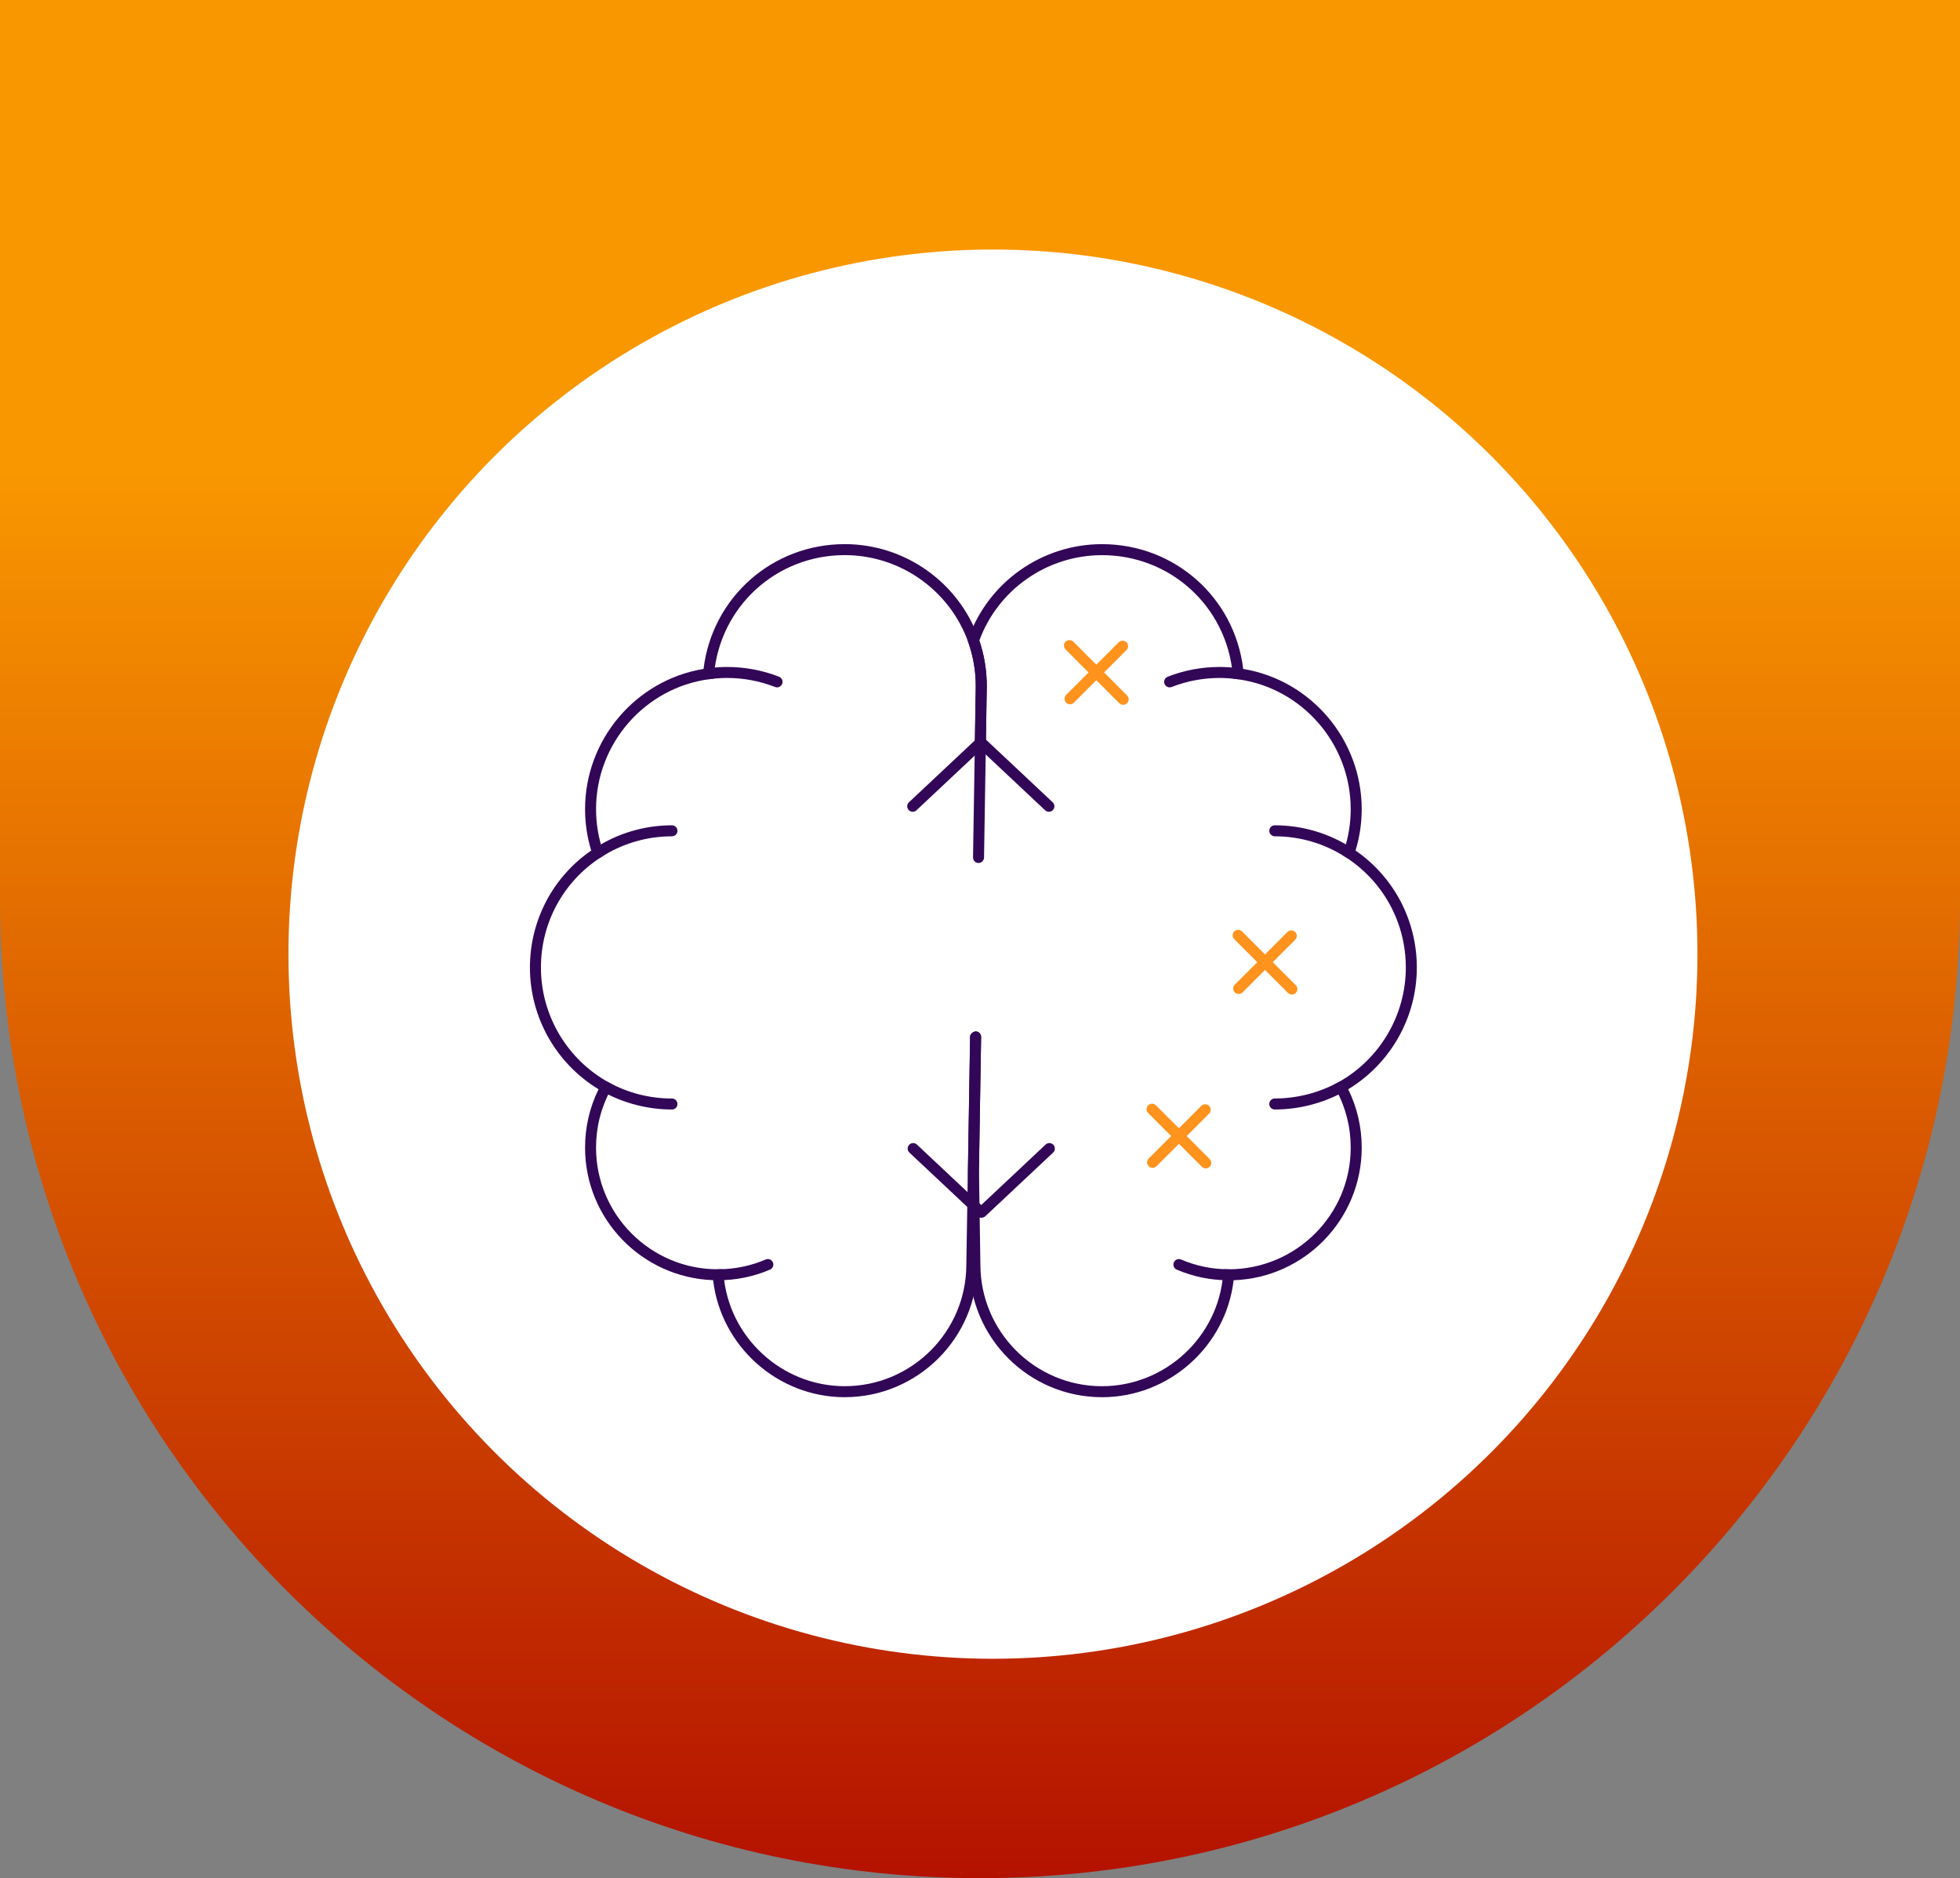 <?xml version="1.0" encoding="UTF-8"?>
<svg id="Layer_2" xmlns="http://www.w3.org/2000/svg" xmlns:xlink="http://www.w3.org/1999/xlink" viewBox="0 0 134.646 129">
  <rect x="0" y="0" width="134.646" height="129" fill="#808080" stroke="none"/>
  <defs>
    <style>
      .cls-1 {
        fill: #ff931e;
      }

      .cls-2 {
        fill: #320757;
      }

      .cls-3 {
        fill: url(#linear-gradient);
      }

      .cls-4 {
        fill: #fff;
      }
    </style>
    <linearGradient id="linear-gradient" x1="-368.326" y1="-5667.616" x2="-368.326" y2="-5796.616" gradientTransform="translate(-301.003 -5667.616) rotate(-180)" gradientUnits="userSpaceOnUse">
      <stop offset=".249" stop-color="#f99700"/>
      <stop offset="1" stop-color="#b41200"/>
    </linearGradient>
  </defs>
  <g id="Layer_1-2" data-name="Layer_1">
    <path class="cls-3" d="M134.646,0v61.677c0,37.181-30.142,67.323-67.323,67.323h0C30.142,129,0,98.858,0,61.677V0h134.646Z"/>
    <circle class="cls-4" cx="68.213" cy="65.536" r="48.397"/>
    <g>
      <g>
        <path class="cls-2" d="M58.032,95.967c-4.606,0-8.512-3.503-9.042-8.038-4.895-.18-8.798-4.194-8.798-9.102,0-1.408.312-2.756.927-4.012-2.917-1.769-4.714-4.94-4.714-8.363,0-3.228,1.568-6.21,4.21-8.034-.281-.921-.423-1.876-.423-2.842,0-4.771,3.479-8.86,8.14-9.631.597-4.906,4.716-8.571,9.7-8.571,4.121,0,7.817,2.607,9.197,6.487.37,1.043.558,2.143.558,3.268l-.063,3.892c-.004.209-.184.356-.384.372-.209-.004-.375-.176-.372-.384l.063-3.886c0-1.033-.173-2.047-.514-3.009-1.273-3.579-4.684-5.985-8.486-5.985-4.691,0-8.551,3.517-8.979,8.18l-.027.3-.299.04c-4.435.595-7.779,4.433-7.779,8.927,0,.981.159,1.949.473,2.877l.094.278-.247.16c-2.572,1.666-4.107,4.493-4.107,7.561,0,3.271,1.779,6.293,4.642,7.887l.325.181-.176.328c-.667,1.236-1.005,2.575-1.005,3.978,0,4.606,3.747,8.354,8.354,8.354h.349l.058.348c.338,4.308,3.993,7.683,8.323,7.683,4.606,0,8.354-3.747,8.354-8.354l.258-15.644c.004-.209.204-.35.384-.372.209.004.375.175.372.384l-.258,15.639c0,5.016-4.086,9.102-9.109,9.102Z"/>
        <path class="cls-2" d="M49.334,87.935c-.209,0-.378-.169-.378-.378s.169-.378.378-.378c1.126,0,2.225-.225,3.266-.67.193-.082.415.007.496.199.082.192-.007.414-.199.496-1.135.485-2.333.73-3.562.73Z"/>
        <path class="cls-2" d="M41.062,58.951c-.123,0-.244-.06-.316-.172-.114-.176-.064-.409.111-.522,1.583-1.028,3.418-1.571,5.305-1.571.209,0,.378.169.378.378s-.169.378-.378.378c-1.741,0-3.433.501-4.893,1.449-.063.041-.135.06-.206.06Z"/>
        <path class="cls-2" d="M46.161,76.206c-1.641,0-3.274-.417-4.721-1.205-.183-.1-.251-.33-.151-.513s.329-.25.513-.151c1.356.739,2.823,1.114,4.36,1.114.209,0,.378.169.378.378s-.169.378-.378.378Z"/>
        <path class="cls-2" d="M53.382,47.212c-.046,0-.092-.008-.138-.026-1.048-.411-2.158-.62-3.298-.62-.386,0-.797.028-1.22.084-.204.027-.397-.119-.424-.325-.027-.207.119-.397.325-.424.457-.06.901-.09,1.319-.09,1.234,0,2.437.226,3.573.671.194.076.29.296.214.49-.058.149-.201.24-.352.24Z"/>
      </g>
      <g>
        <path class="cls-2" d="M75.703,95.967c-5.023,0-9.109-4.086-9.109-9.109l-.098-6.395.148-9.249c.004-.209.204-.35.384-.372.209.004.375.175.372.384l-.148,9.237.098,6.389c0,4.612,3.747,8.36,8.354,8.36,4.33,0,7.986-3.375,8.322-7.683l.027-.348h.35c4.639,0,8.387-3.747,8.387-8.354,0-1.405-.338-2.743-1.005-3.978l-.177-.328.326-.181c2.864-1.594,4.642-4.617,4.642-7.887,0-3.067-1.535-5.893-4.107-7.561l-.246-.16.094-.278c.314-.93.473-1.898.473-2.877,0-4.494-3.345-8.332-7.78-8.926l-.299-.04-.027-.3c-.428-4.664-4.287-8.18-8.978-8.18-3.763,0-7.134,2.35-8.429,5.862.341,1.004.513,2.059.513,3.137l-.19,11.774c-.004.209-.195.38-.384.372-.209-.004-.375-.176-.372-.384l.19-11.768c0-1.033-.173-2.046-.514-3.008l-.045-.125.044-.126c1.368-3.882,5.059-6.49,9.186-6.49,4.985,0,9.103,3.663,9.699,8.571,4.662.772,8.141,4.86,8.141,9.631,0,.964-.142,1.919-.424,2.842,2.642,1.825,4.21,4.806,4.21,8.034,0,3.423-1.797,6.594-4.714,8.363.616,1.255.928,2.603.928,4.012,0,4.919-3.919,8.94-8.799,9.104-.528,4.534-4.434,8.036-9.041,8.036Z"/>
        <path class="cls-2" d="M84.401,87.935c-1.228,0-2.426-.246-3.562-.73-.192-.082-.281-.304-.199-.496.083-.193.303-.281.496-.199,1.041.445,2.139.67,3.265.67.209,0,.378.169.378.378s-.169.378-.378.378Z"/>
        <path class="cls-2" d="M92.673,58.951c-.071,0-.142-.02-.206-.061-1.459-.947-3.151-1.448-4.892-1.448-.209,0-.378-.169-.378-.378s.169-.378.378-.378c1.888,0,3.722.543,5.304,1.571.175.114.224.347.111.522-.072.111-.193.172-.316.172Z"/>
        <path class="cls-2" d="M87.574,76.206c-.209,0-.378-.169-.378-.378s.169-.378.378-.378c1.515,0,3.023-.385,4.36-1.114.183-.099.413-.032.513.151s.032.412-.151.513c-1.447.789-3.08,1.205-4.721,1.205Z"/>
        <path class="cls-2" d="M80.353,47.212c-.15,0-.293-.091-.352-.24-.076-.194.02-.413.214-.49,1.136-.446,2.338-.671,3.573-.671.419,0,.862.03,1.318.09.207.027.352.217.325.424-.027.207-.224.353-.424.325-.423-.056-.834-.084-1.219-.084-1.14,0-2.25.208-3.298.62-.045.018-.092.026-.138.026Z"/>
      </g>
      <path class="cls-2" d="M62.7,55.758c-.1,0-.201-.04-.275-.12-.143-.152-.136-.391.017-.533l4.647-4.363c.15-.143.39-.136.533.017.143.152.136.391-.017.533l-4.647,4.363c-.072.069-.165.103-.258.103Z"/>
      <path class="cls-2" d="M72.056,55.758c-.093,0-.186-.034-.259-.103l-4.646-4.363c-.152-.142-.159-.381-.016-.534.143-.152.382-.159.534-.016l4.646,4.363c.152.142.159.381.016.534-.075.079-.175.119-.275.119Z"/>
      <g>
        <path class="cls-2" d="M67.441,83.631c-.1,0-.201-.04-.275-.12-.143-.152-.136-.391.017-.533l4.647-4.363c.15-.142.39-.136.533.017.143.152.136.391-.017.533l-4.647,4.363c-.072.069-.165.103-.258.103Z"/>
        <path class="cls-2" d="M67.378,83.631c-.093,0-.186-.034-.258-.103l-4.647-4.363c-.153-.142-.16-.381-.017-.533.143-.153.383-.159.533-.017l4.647,4.363c.153.142.16.381.017.533-.075.08-.175.12-.275.12Z"/>
      </g>
      <g>
        <path class="cls-1" d="M73.507,48.373c-.097,0-.193-.037-.267-.111-.148-.148-.148-.387,0-.534l3.614-3.614c.148-.148.387-.148.534,0s.148.387,0,.534l-3.614,3.614c-.074.074-.17.111-.267.111Z"/>
        <path class="cls-1" d="M77.158,48.41c-.097,0-.193-.037-.267-.111l-3.689-3.689c-.148-.148-.148-.387,0-.534s.387-.148.534,0l3.689,3.689c.148.148.148.387,0,.534-.074.074-.17.111-.267.111Z"/>
      </g>
      <g>
        <path class="cls-1" d="M85.095,68.274c-.097,0-.193-.037-.267-.111-.148-.148-.148-.387,0-.534l3.614-3.614c.148-.148.387-.148.534,0s.148.387,0,.534l-3.614,3.614c-.074.074-.17.111-.267.111Z"/>
        <path class="cls-1" d="M88.747,68.311c-.097,0-.193-.037-.267-.111l-3.689-3.689c-.148-.148-.148-.387,0-.534s.387-.148.534,0l3.689,3.689c.148.148.148.387,0,.534-.074.074-.17.111-.267.111Z"/>
      </g>
      <g>
        <path class="cls-1" d="M79.18,80.215c-.097,0-.193-.037-.267-.111-.148-.148-.148-.387,0-.534l3.614-3.614c.148-.148.387-.148.534,0s.148.387,0,.534l-3.614,3.614c-.074.074-.17.111-.267.111Z"/>
        <path class="cls-1" d="M82.832,80.252c-.097,0-.193-.037-.267-.111l-3.689-3.689c-.148-.148-.148-.387,0-.534s.387-.148.534,0l3.689,3.689c.148.148.148.387,0,.534-.074.074-.17.111-.267.111Z"/>
      </g>
    </g>
  </g>
</svg>